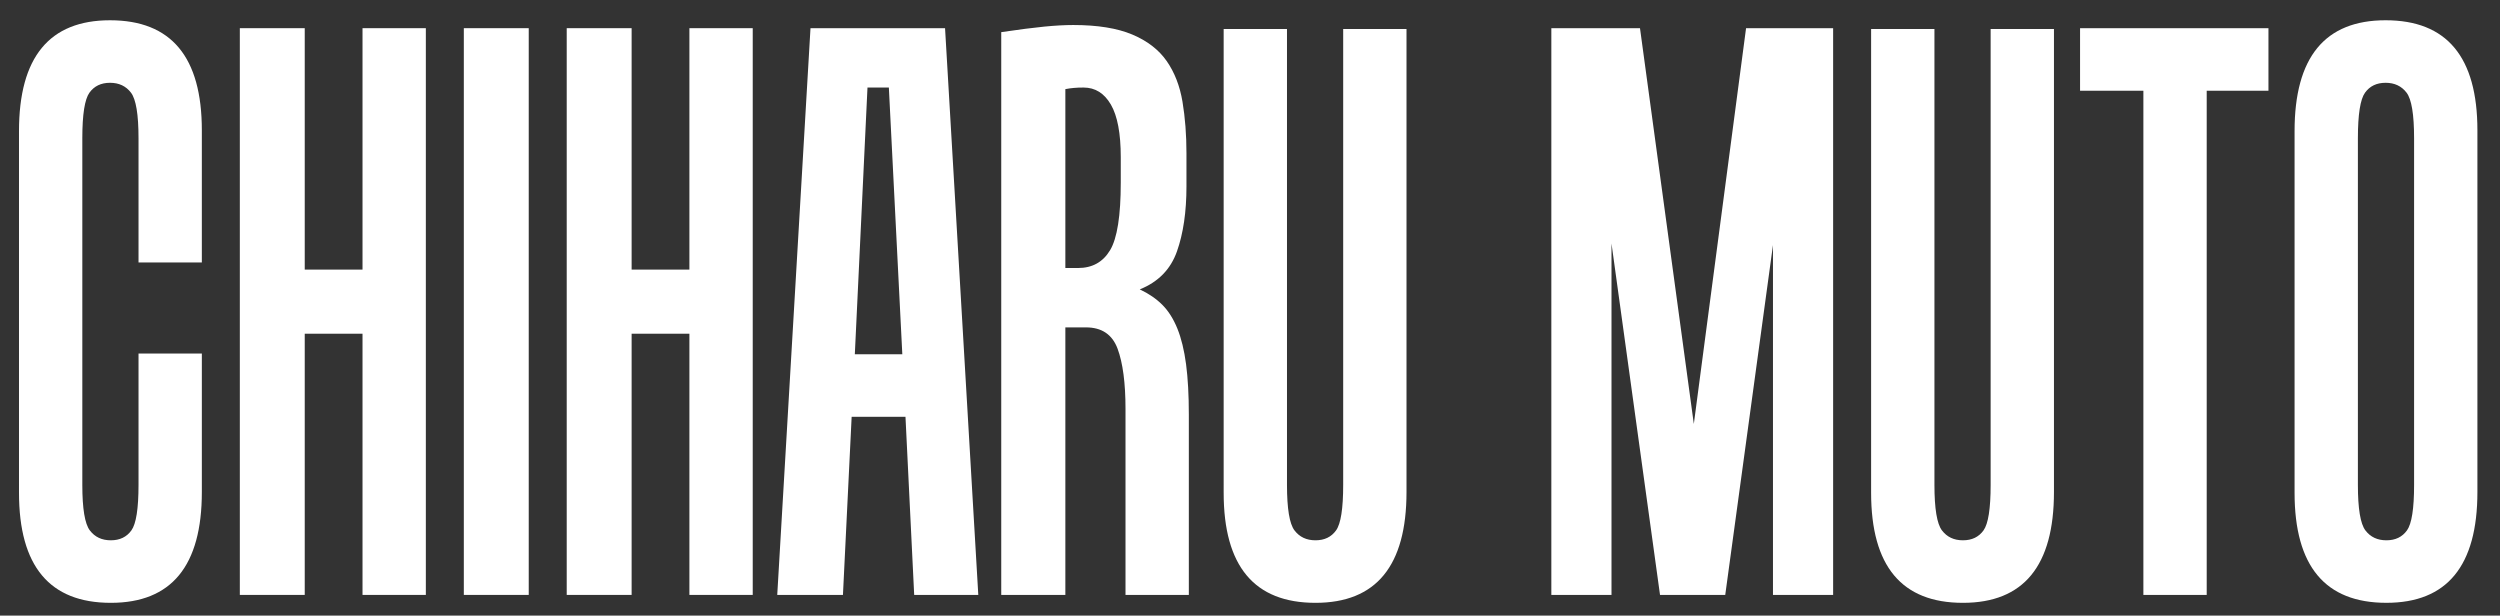 <?xml version="1.0" encoding="utf-8"?>
<!-- Generator: Adobe Illustrator 15.1.0, SVG Export Plug-In . SVG Version: 6.00 Build 0)  -->
<!DOCTYPE svg PUBLIC "-//W3C//DTD SVG 1.1//EN" "http://www.w3.org/Graphics/SVG/1.1/DTD/svg11.dtd">
<svg version="1.1" id="ã_x83__xAC_ã_x82__xA4_ã_x83__xA4_ã_x83__xBC__x5F_1"
	 xmlns="http://www.w3.org/2000/svg" xmlns:xlink="http://www.w3.org/1999/xlink" x="0px" y="0px" width="631.688px"
	 height="155.555px" viewBox="0 0 631.688 155.555" enable-background="new 0 0 631.688 155.555" xml:space="preserve">
<rect x="0" y="0" width="631.688" height="155.555" fill="#333333" stroke="none"/>
<path display="none" d="M-54.583-20.561h769.531v223.792H-54.583V-20.561z"/>
<g enable-background="new    ">
	<path fill="#FFFFFF" d="M27.8,20.92c-2.271,0-4,0.835-5.2,2.5c-1.2,1.669-1.8,5.5-1.8,11.5v87.601c0,6,0.631,9.834,1.9,11.5
		c1.266,1.669,3.029,2.5,5.3,2.5c2.266,0,4-0.831,5.2-2.5c1.198-1.666,1.8-5.5,1.8-11.5v-33.2h16v35c0,18.672-7.669,28-23,28
		c-15.471,0-23.2-9.266-23.2-27.8V33.121c0-18.665,7.666-28,23-28c15.466,0,23.2,9.269,23.2,27.8V66.32H35V34.921
		c0-6-0.634-9.831-1.9-11.5C31.832,21.755,30.066,20.92,27.8,20.92z"/>
	<path fill="#FFFFFF" d="M76.999,7.12v61h14.6v-61h16V150.32h-16v-66h-14.6v66h-16.4V7.12H76.999z"/>
	<path fill="#FFFFFF" d="M133.597,7.12V150.32h-16.4V7.12H133.597z"/>
	<path fill="#FFFFFF" d="M159.595,7.12v61h14.6v-61h16V150.32h-16v-66h-14.6v66h-16.4V7.12H159.595z"/>
	<path fill="#FFFFFF" d="M204.792,7.12h34l8.398,143.197h-16.198l-2.2-45h-13.602l-2.198,45h-16.602L204.792,7.12z M215.993,89.521
		h12l-3.4-67.397h-5.4L215.993,89.521z"/>
	<path fill="#FFFFFF" d="M271.19,6.321c6.131,0,11.102,0.803,14.9,2.4c3.8,1.6,6.7,3.834,8.7,6.699c2,2.869,3.331,6.301,4,10.301
		c0.666,4,1,8.334,1,13v8.399c0,6.397-0.8,11.867-2.4,16.397c-1.6,4.534-4.734,7.734-9.398,9.603
		c2.266,1.066,4.165,2.367,5.698,3.897c1.531,1.534,2.802,3.534,3.802,6c1,2.47,1.729,5.47,2.198,9c0.465,3.534,0.7,7.771,0.7,12.7
		v45.6h-16v-47c0-6.528-0.668-11.6-2-15.197c-1.334-3.603-4-5.399-8-5.399h-5.2v67.601H252.99V8.12
		c4.529-0.665,8.165-1.133,10.898-1.399C266.622,6.455,269.056,6.321,271.19,6.321z M273.791,22.12c-0.937,0-1.771,0.031-2.5,0.101
		c-0.734,0.068-1.437,0.168-2.102,0.3v45.2h3.2c3.602,0,6.3-1.5,8.102-4.5c1.8-3,2.698-8.7,2.698-17.101v-6.399
		c0-6-0.834-10.432-2.5-13.301C279.021,23.555,276.722,22.12,273.791,22.12z"/>
	<path fill="#FFFFFF" d="M332.389,152.321c-15.469,0-23.2-9.266-23.2-27.8V7.321h16v115.2c0,6,0.632,9.834,1.899,11.5
		c1.267,1.669,3.031,2.5,5.301,2.5c2.266,0,4-0.831,5.199-2.5c1.201-1.666,1.801-5.5,1.801-11.5V7.321h16v117
		C355.389,142.99,347.719,152.321,332.389,152.321z"/>
	<path fill="#FFFFFF" d="M447.987,150.321V61.921l-12.061,88.397h-16.48l-12.26-88.8v88.8h-15.2V7.12h22.399l13.602,100l13.199-100
		h22V150.32L447.987,150.321L447.987,150.321z"/>
	<path fill="#FFFFFF" d="M495.985,152.321c-15.469,0-23.201-9.266-23.201-27.8V7.321h16v115.2c0,6,0.635,9.834,1.9,11.5
		c1.266,1.669,3.031,2.5,5.301,2.5c2.268,0,4-0.831,5.199-2.5c1.199-1.666,1.801-5.5,1.801-11.5V7.321h16v117
		C518.985,142.99,511.315,152.321,495.985,152.321z"/>
	<path fill="#FFFFFF" d="M573.182,7.12v15.8H557.58V150.32h-16V22.92h-16V7.12H573.182z"/>
	<path fill="#FFFFFF" d="M602.781,5.12c15.467,0,23.199,9.269,23.199,27.8v91.397c0,18.67-7.668,28-23,28
		c-15.469,0-23.199-9.266-23.199-27.8V33.12C579.781,14.455,587.448,5.12,602.781,5.12z M602.781,20.92c-2.27,0-4,0.835-5.197,2.5
		c-1.201,1.669-1.803,5.5-1.803,11.5v87.601c0,6,0.631,9.834,1.9,11.5c1.266,1.669,3.031,2.5,5.299,2.5c2.27,0,4-0.831,5.201-2.5
		c1.199-1.666,1.799-5.5,1.799-11.5V34.92c0-6-0.633-9.831-1.896-11.5C606.813,21.755,605.047,20.92,602.781,20.92z"/>
</g>
</svg>
